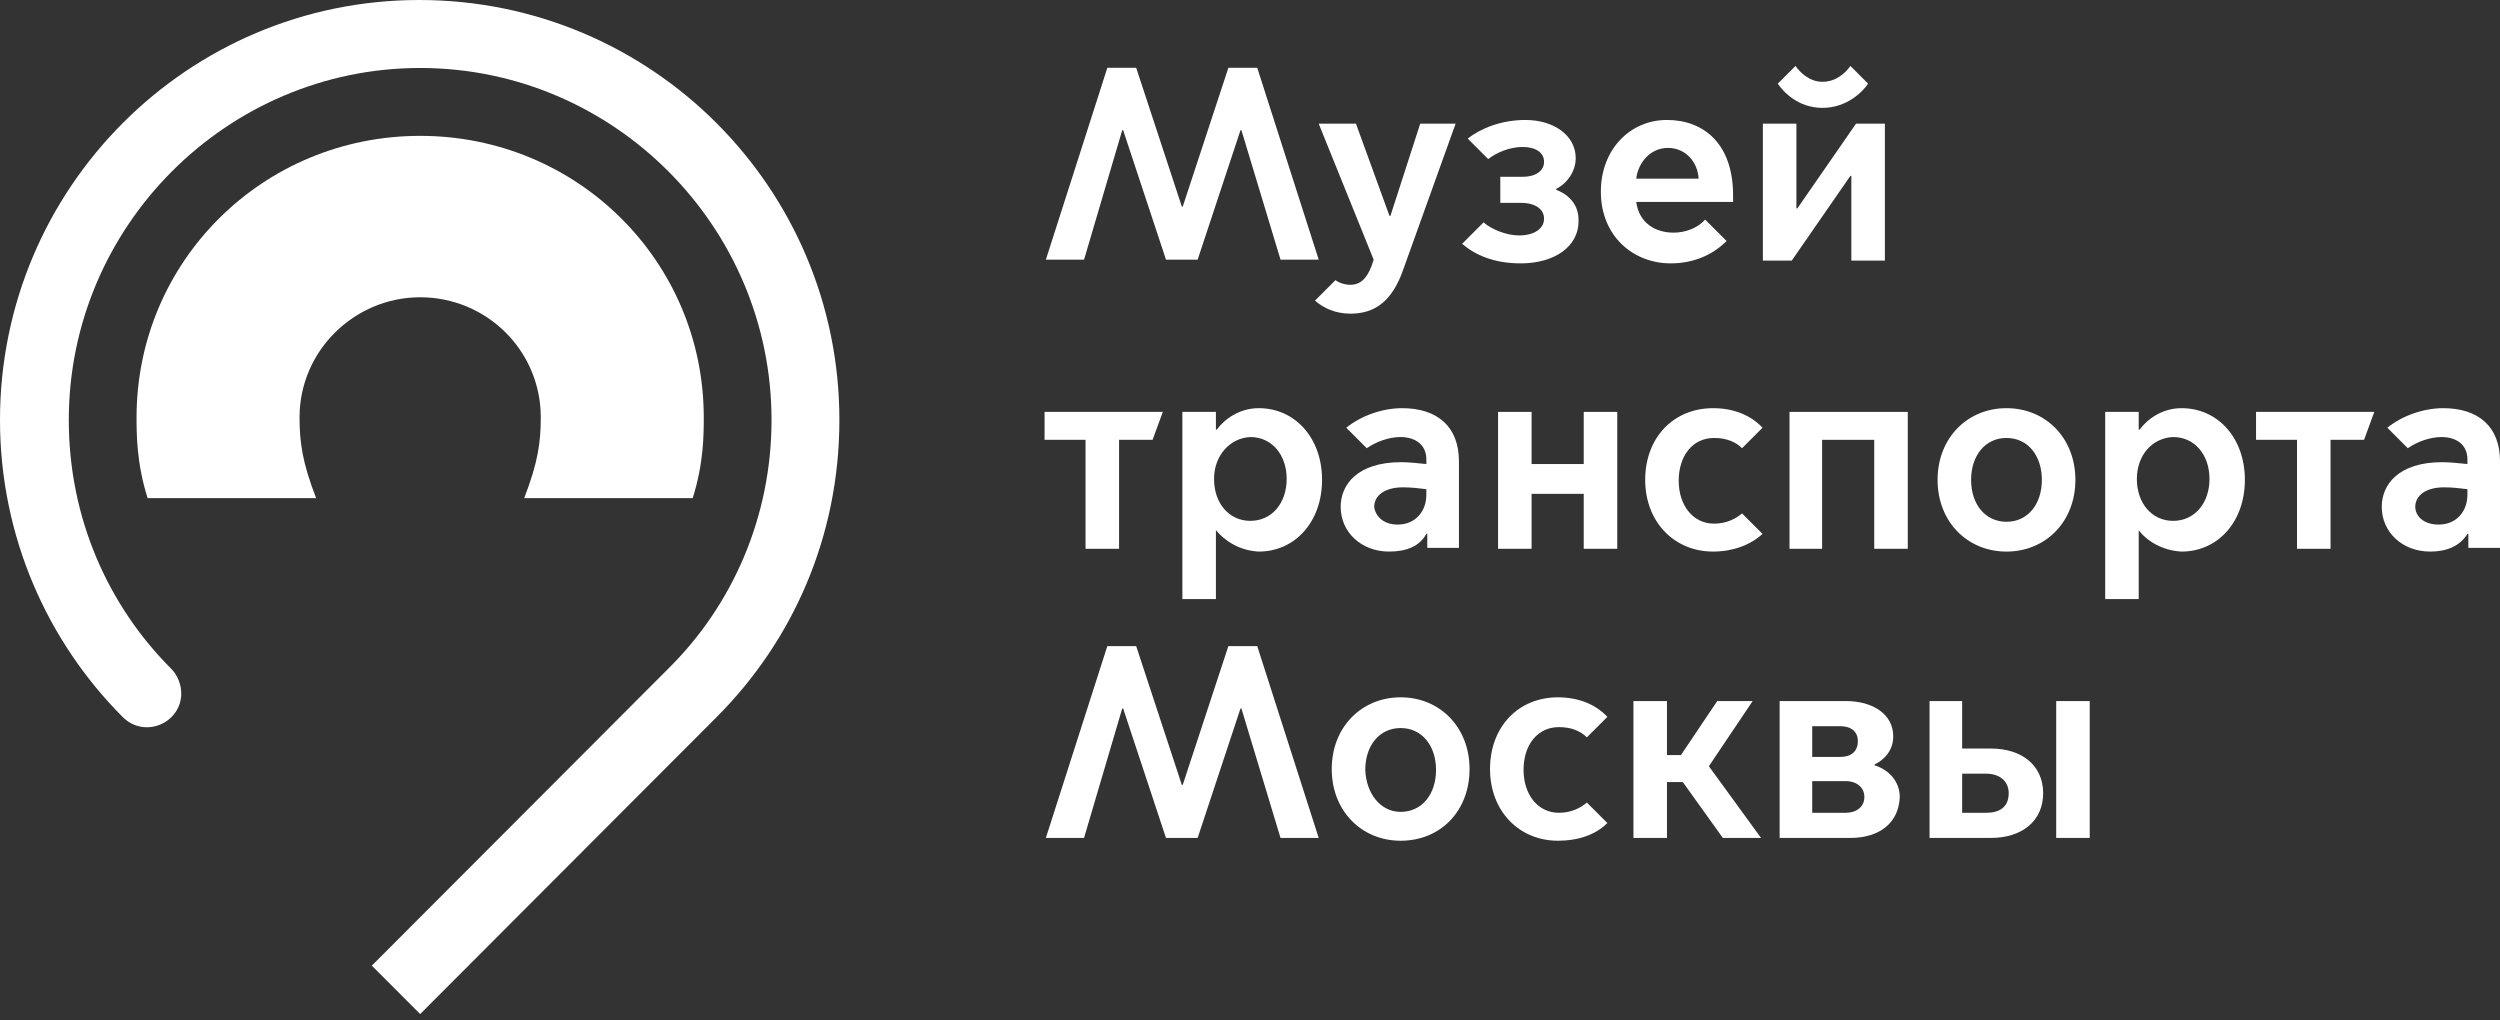 <?xml version="1.0" encoding="UTF-8"?> <svg xmlns="http://www.w3.org/2000/svg" width="250" height="102" viewBox="0 0 250 102" fill="none"><rect x="0" y="0" width="250" height="102" fill="#333333" stroke="none"/><path d="M205.62 83.793V70.105H208.972V83.793H205.62ZM192.862 70.105H196.215V74.854H199.101C202.174 74.854 204.316 76.53 204.316 79.323C204.316 82.117 202.174 83.793 199.101 83.793H192.955V70.105H192.862ZM196.215 81.279H198.636C199.939 81.279 200.871 80.72 200.871 79.323C200.871 78.02 199.846 77.368 198.636 77.368H196.215V81.279Z" fill="white"></path><path d="M185.041 83.793H177.964V70.105H184.575C187.276 70.105 189.324 71.408 189.324 73.643C189.324 75.133 188.3 76.064 187.462 76.437V76.53C188.952 76.996 189.976 78.206 189.976 79.696C189.883 82.303 187.928 83.793 185.041 83.793ZM181.223 75.692H184.017C185.134 75.692 185.786 75.133 185.786 74.109C185.786 73.178 185.134 72.619 184.017 72.619H181.223V75.692ZM181.223 81.279H184.575C185.6 81.279 186.438 80.72 186.438 79.696C186.438 78.765 185.693 78.113 184.575 78.113H181.223V81.279Z" fill="white"></path><path d="M163.345 83.793V70.105H166.697V75.506H168.094L171.725 70.105H175.264L170.887 76.623L176.102 83.793H172.284L168.28 78.206H166.697V83.793H163.345Z" fill="white"></path><path d="M155.801 84.073C151.89 84.073 149.003 81.093 149.003 76.902C149.003 72.712 151.796 69.732 155.801 69.732C157.756 69.732 159.525 70.384 160.736 71.688L158.687 73.736C158.035 73.085 157.104 72.712 155.894 72.712C153.752 72.712 152.355 74.481 152.355 76.995C152.355 79.416 153.752 81.279 155.894 81.279C157.104 81.279 158.035 80.813 158.687 80.255L160.736 82.303C159.525 83.514 157.756 84.073 155.801 84.073Z" fill="white"></path><path d="M140.065 84.073C136.154 84.073 133.174 81.093 133.174 76.902C133.174 72.712 136.154 69.732 140.065 69.732C143.976 69.732 146.955 72.712 146.955 76.902C146.955 81.093 144.069 84.073 140.065 84.073ZM140.065 81.186C142.206 81.186 143.603 79.416 143.603 76.995C143.603 74.574 142.206 72.805 140.065 72.805C137.923 72.805 136.526 74.574 136.526 76.995C136.619 79.323 138.016 81.186 140.065 81.186Z" fill="white"></path><path d="M108.404 83.793H104.586L110.732 64.611H113.618L118.181 78.486H118.274L122.837 64.611H125.724L131.87 83.793H128.052L124.141 70.85H124.048L119.764 83.793H116.598L112.315 70.85H112.222L108.404 83.793Z" fill="white"></path><path d="M243.017 55.158C240.223 55.158 238.175 53.202 238.175 50.688C238.175 48.453 239.851 46.218 244.228 46.218C244.879 46.218 245.904 46.311 246.742 46.404V45.939C246.742 44.449 245.624 43.704 244.134 43.704C243.017 43.704 241.713 44.17 240.782 44.822L238.734 42.773C240.223 41.562 242.365 40.817 244.321 40.817C247.859 40.817 250.001 42.68 250.001 46.125V54.785H246.835V53.388H246.742C245.997 54.599 244.693 55.158 243.017 55.158ZM243.855 52.457C245.717 52.457 246.742 51.06 246.742 49.477V48.919C245.997 48.826 245.252 48.733 244.414 48.733C242.551 48.733 241.527 49.571 241.527 50.688C241.527 51.526 242.272 52.457 243.855 52.457Z" fill="white"></path><path d="M229.701 54.785V43.983H225.604V41.19H237.43L236.405 43.983H233.053V54.878H229.701V54.785Z" fill="white"></path><path d="M213.872 53.016V59.907H210.52V41.19H213.872V42.959H213.965C214.71 41.935 216.2 40.817 218.155 40.817C221.787 40.817 224.487 43.797 224.487 47.987C224.487 52.178 221.787 55.158 218.155 55.158C216.2 55.065 214.617 54.04 213.872 53.016ZM213.686 47.894C213.686 50.316 215.175 52.085 217.317 52.085C219.459 52.085 220.949 50.316 220.949 47.894C220.949 45.473 219.459 43.704 217.317 43.704C215.175 43.797 213.686 45.566 213.686 47.894Z" fill="white"></path><path d="M200.649 55.158C196.738 55.158 193.758 52.178 193.758 47.987C193.758 43.797 196.738 40.817 200.649 40.817C204.56 40.817 207.539 43.797 207.539 47.987C207.539 52.178 204.56 55.158 200.649 55.158ZM200.649 52.178C202.79 52.178 204.187 50.409 204.187 47.987C204.187 45.566 202.79 43.797 200.649 43.797C198.507 43.797 197.11 45.566 197.11 47.987C197.11 50.409 198.507 52.178 200.649 52.178Z" fill="white"></path><path d="M178.951 54.785V41.19H190.777V54.878H187.425V43.983H182.21V54.878H178.951V54.785Z" fill="white"></path><path d="M171.316 55.158C167.405 55.158 164.519 52.178 164.519 47.987C164.519 43.797 167.312 40.817 171.316 40.817C173.272 40.817 175.041 41.469 176.252 42.773L174.203 44.822C173.551 44.17 172.62 43.797 171.409 43.797C169.268 43.797 167.871 45.566 167.871 48.081C167.871 50.502 169.268 52.364 171.409 52.364C172.62 52.364 173.551 51.898 174.203 51.34L176.252 53.388C175.041 54.506 173.272 55.158 171.316 55.158Z" fill="white"></path><path d="M149.806 54.785V41.19H153.158V46.404H158.373V41.19H161.725V54.878H158.373V49.384H153.158V54.878H149.806V54.785Z" fill="white"></path><path d="M138.911 55.158C136.117 55.158 134.068 53.202 134.068 50.688C134.068 48.453 135.744 46.218 140.121 46.218C140.773 46.218 141.797 46.311 142.635 46.404V45.939C142.635 44.449 141.518 43.704 140.028 43.704C138.911 43.704 137.607 44.17 136.676 44.822L134.627 42.773C136.117 41.562 138.259 40.817 140.214 40.817C143.753 40.817 145.894 42.68 145.894 46.125V54.785H142.728V53.388H142.635C141.983 54.599 140.68 55.158 138.911 55.158ZM139.749 52.457C141.611 52.457 142.635 51.06 142.635 49.477V48.919C141.89 48.826 141.145 48.733 140.307 48.733C138.445 48.733 137.421 49.571 137.421 50.688C137.514 51.526 138.259 52.457 139.749 52.457Z" fill="white"></path><path d="M121.591 53.016V59.907H118.238V41.19H121.591V42.959H121.684C122.429 41.935 123.919 40.817 125.874 40.817C129.506 40.817 132.206 43.797 132.206 47.987C132.206 52.178 129.506 55.158 125.874 55.158C123.919 55.065 122.429 54.04 121.591 53.016ZM121.404 47.894C121.404 50.316 122.894 52.085 125.036 52.085C127.178 52.085 128.668 50.316 128.668 47.894C128.668 45.473 127.178 43.704 125.036 43.704C122.987 43.797 121.404 45.566 121.404 47.894Z" fill="white"></path><path d="M108.554 54.785V43.983H104.457V41.19H116.283L115.259 43.983H111.907V54.878H108.554V54.785Z" fill="white"></path><path d="M182.248 10.786C179.827 10.786 178.337 9.203 177.778 8.365L179.547 6.596C180.013 7.248 180.944 8.179 182.248 8.179C183.644 8.179 184.576 7.248 185.041 6.596L186.811 8.365C186.252 9.203 184.669 10.786 182.248 10.786ZM176.288 25.965V12.369H179.64V20.843H179.733L185.6 12.369H188.487V26.058H185.134V17.584H185.041L179.175 26.058H176.288V25.965Z" fill="white"></path><path d="M167.07 26.337C163.345 26.337 160.086 23.637 160.086 19.167C160.086 14.977 162.973 11.997 166.697 11.997C170.329 11.997 173.309 14.325 173.309 19.54V20.192H163.624C163.904 22.333 165.58 23.265 167.349 23.265C168.56 23.265 169.77 22.799 170.515 21.961L172.657 24.102C171.167 25.592 169.212 26.337 167.07 26.337ZM163.624 17.864H169.863C169.77 16.187 168.56 14.791 166.791 14.791C165.021 14.791 163.811 16.28 163.624 17.864Z" fill="white"></path><path d="M152.078 26.337C149.378 26.337 147.516 25.499 146.212 24.382L148.354 22.24C149.099 22.892 150.589 23.544 151.892 23.544C153.382 23.544 154.406 22.892 154.406 21.868C154.406 20.936 153.568 20.285 152.078 20.285H150.03V17.677H152.265C153.661 17.677 154.406 17.026 154.406 16.187C154.406 15.256 153.568 14.697 152.265 14.697C150.961 14.697 149.657 15.256 148.819 15.908L146.771 13.859C148.074 12.835 150.123 11.997 152.544 11.997C155.431 11.997 157.572 13.58 157.572 15.815C157.572 17.119 156.734 18.329 155.617 18.888V18.981C156.641 19.354 157.852 20.285 157.852 21.961C157.945 24.661 155.431 26.337 152.078 26.337Z" fill="white"></path><path d="M135.038 31.366C133.548 31.366 132.337 30.807 131.499 30.062L133.548 28.013C133.92 28.293 134.479 28.479 135.038 28.479C136.248 28.479 136.9 27.548 137.366 25.965L131.872 12.369H135.596L138.949 21.588H139.042L142.021 12.369H145.56L140.345 26.896C139.228 30.155 137.459 31.366 135.038 31.366Z" fill="white"></path><path d="M108.405 25.965H104.587L110.733 6.782H113.619L118.182 20.657H118.275L122.838 6.782H125.725L131.871 25.965H128.053L124.142 13.021H124.049L119.765 25.965H116.599L112.316 13.021H112.223L108.405 25.965Z" fill="white"></path><path d="M42.016 29.726C48.646 29.726 54.078 35.045 54.078 41.74C54.078 44.216 53.802 46.233 52.421 49.81H69.271C70.376 46.325 70.376 43.391 70.376 41.74C70.376 26.15 57.761 13.586 42.016 13.586C26.271 13.586 13.656 26.15 13.656 41.74C13.656 43.391 13.656 46.325 14.761 49.81H31.611C30.23 46.233 29.954 44.216 29.954 41.74C29.954 35.045 35.478 29.726 42.016 29.726Z" fill="white"></path><path d="M18.126 69.374C18.126 68.442 17.755 67.511 17.104 66.859C10.783 60.527 6.879 51.774 6.879 41.997C6.879 22.628 22.681 6.798 42.016 6.798C61.351 6.798 77.153 22.628 77.153 41.997C77.153 51.681 73.249 60.527 66.835 66.859L37.182 96.564L42.016 101.406L71.669 71.701C79.291 64.066 83.939 53.636 83.939 41.997C83.939 18.81 65.162 0 41.923 0C18.777 0 0 18.81 0 41.997C0 53.636 4.741 64.159 12.27 71.701C12.921 72.353 13.758 72.726 14.687 72.726C16.546 72.726 18.126 71.236 18.126 69.374Z" fill="white"></path></svg> 